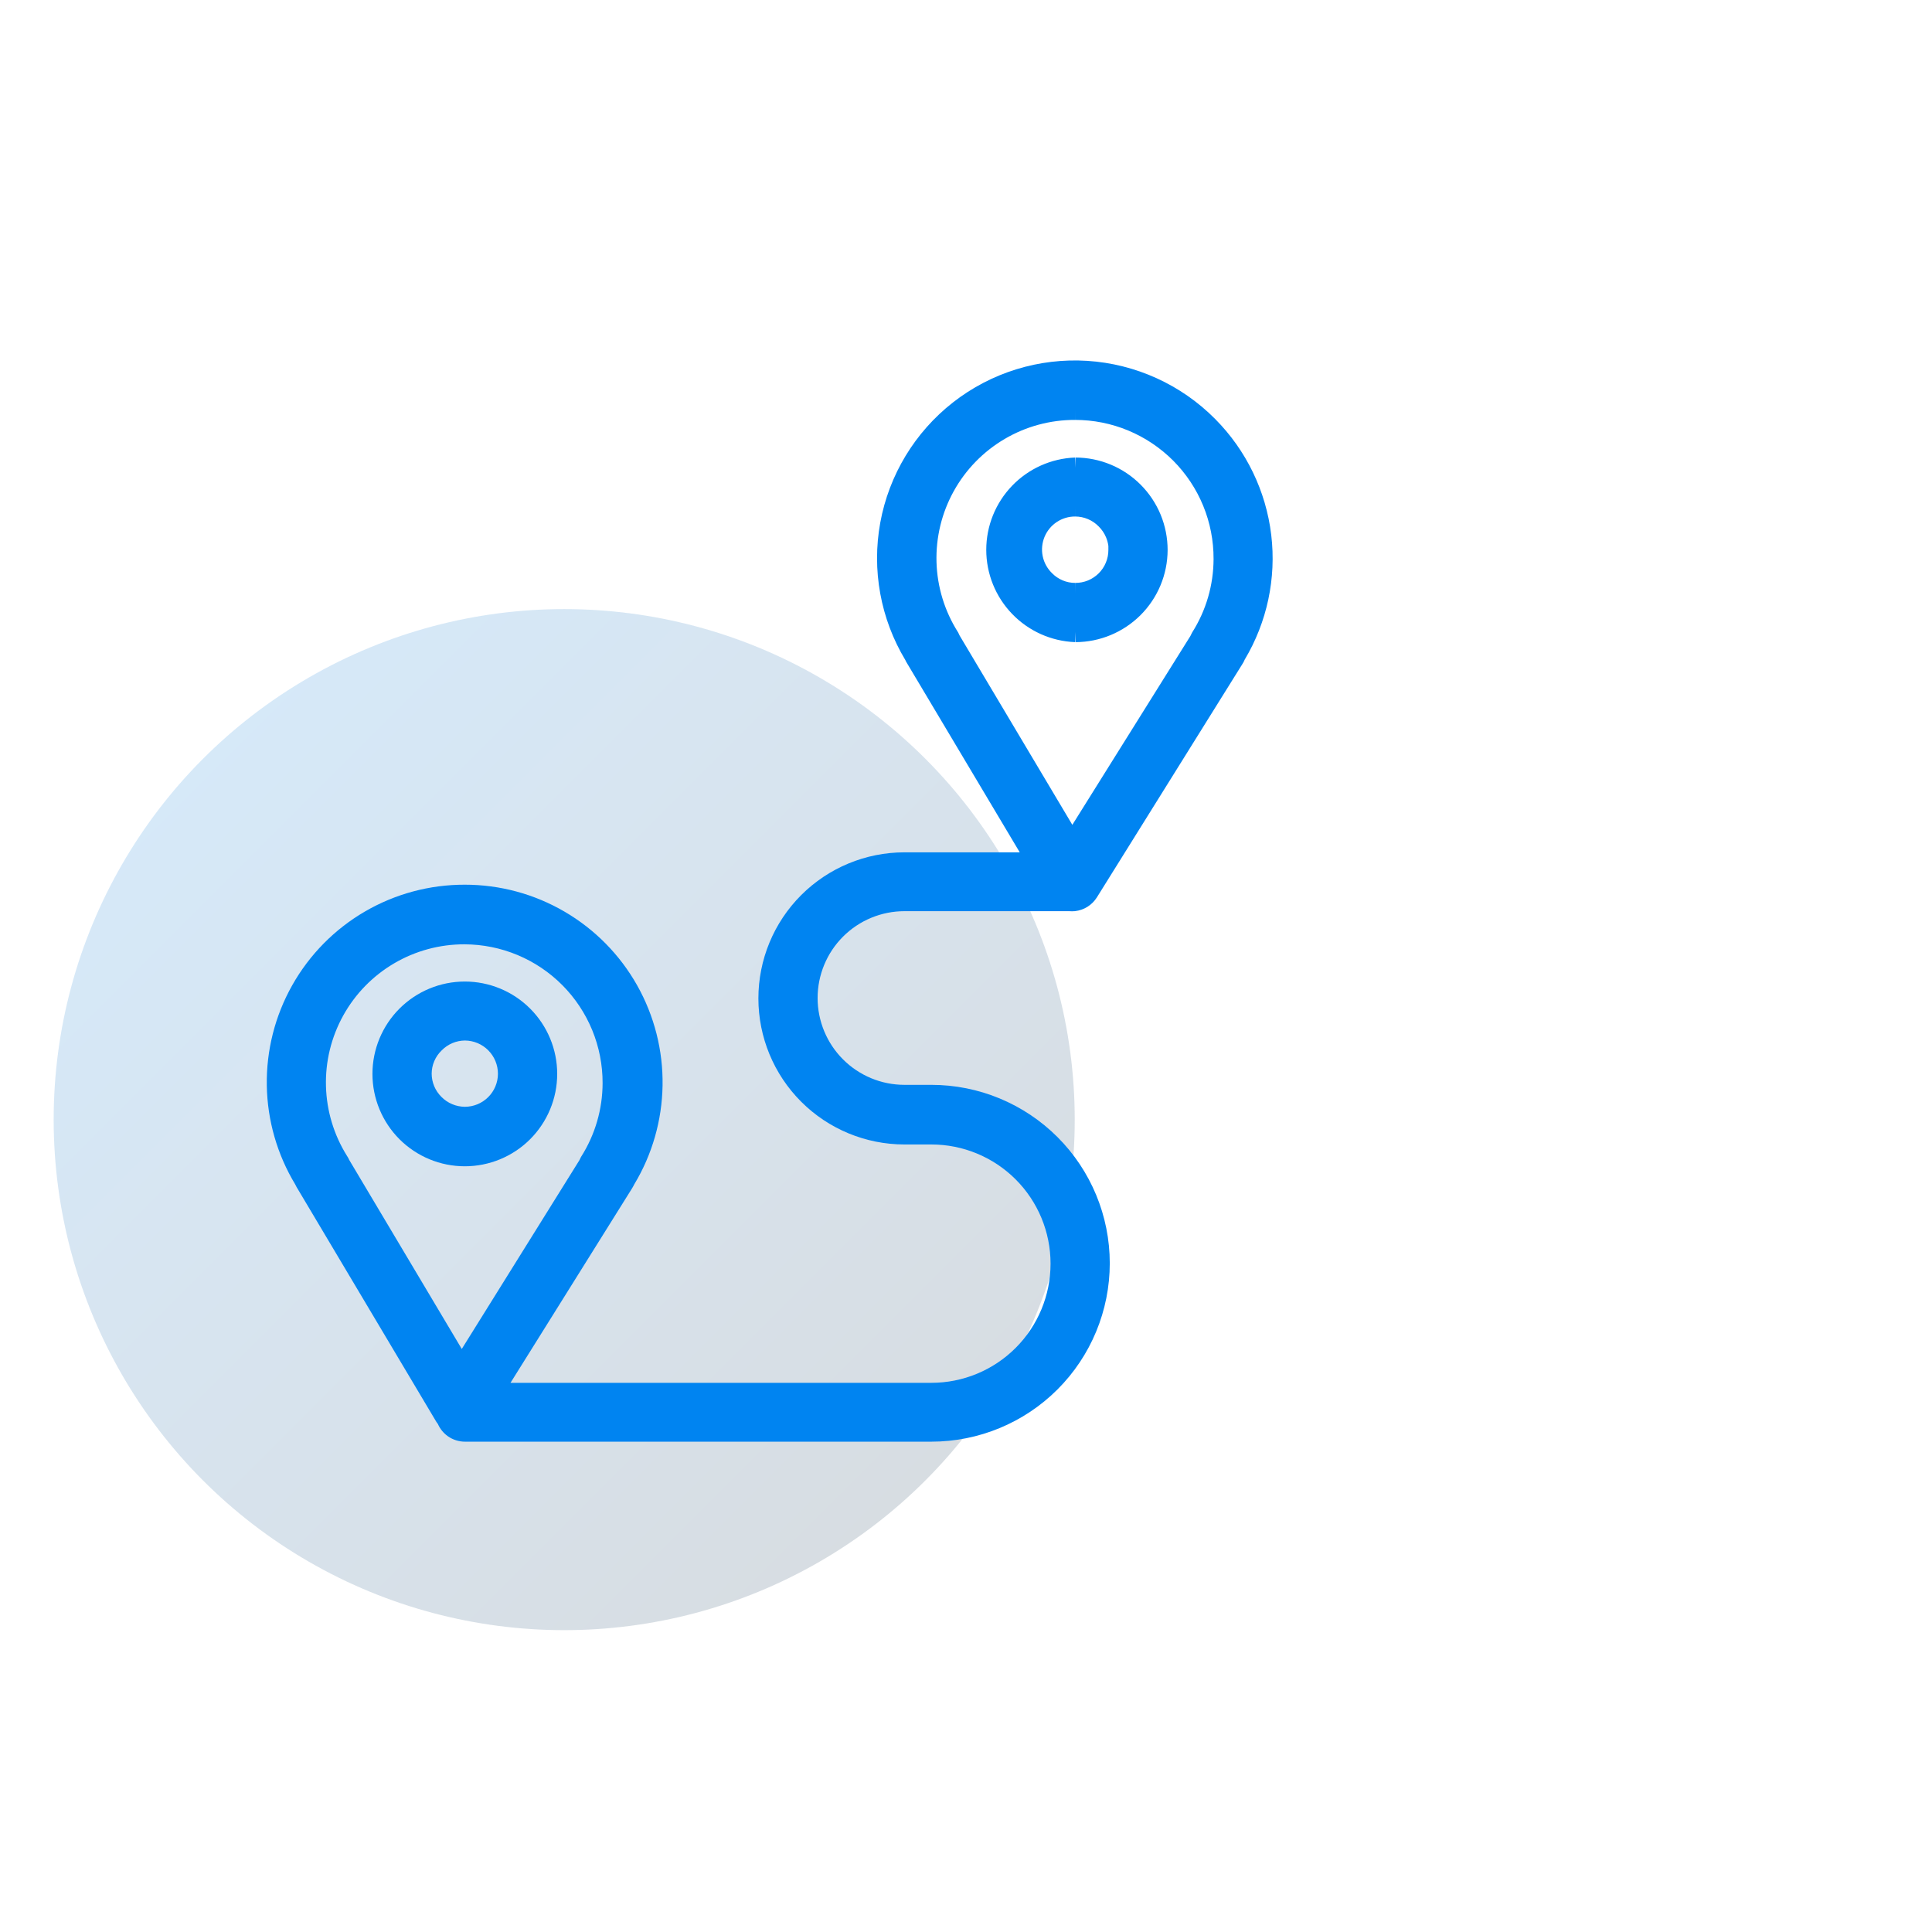 <svg width="72" height="72" viewBox="0 0 72 72" fill="none" xmlns="http://www.w3.org/2000/svg">
<circle opacity="0.16" cx="21.026" cy="41.725" r="19.026" fill="url(#paint0_linear)"/>
<path fill-rule="evenodd" clip-rule="evenodd" d="M16.241 52.954L16.242 52.956C16.264 52.995 16.29 53.031 16.318 53.066C16.398 53.25 16.528 53.409 16.693 53.526C16.88 53.657 17.103 53.728 17.332 53.727L17.333 53.727L34.709 53.727C36.472 53.727 38.164 53.026 39.411 51.779C40.657 50.533 41.358 48.841 41.358 47.078C41.358 45.315 40.657 43.623 39.411 42.377C38.164 41.13 36.472 40.429 34.709 40.429H33.706C32.848 40.429 32.025 40.088 31.418 39.481C30.811 38.875 30.47 38.051 30.47 37.193C30.47 36.335 30.811 35.512 31.418 34.905C32.025 34.298 32.848 33.957 33.706 33.957H39.843C39.914 33.963 39.986 33.962 40.058 33.956L40.062 33.955L40.067 33.955C40.231 33.936 40.388 33.88 40.528 33.793C40.667 33.705 40.786 33.587 40.874 33.448L40.875 33.447L46.301 24.745C46.335 24.695 46.363 24.641 46.385 24.585C47.221 23.186 47.569 21.55 47.375 19.932C47.18 18.302 46.445 16.783 45.289 15.618C44.019 14.335 42.322 13.563 40.521 13.448C38.72 13.334 36.939 13.884 35.517 14.995C34.095 16.107 33.13 17.701 32.805 19.477C32.483 21.241 32.815 23.062 33.739 24.598C33.757 24.64 33.779 24.681 33.804 24.719L38.003 31.764H33.706C32.263 31.764 30.878 32.338 29.857 33.359C28.836 34.38 28.263 35.764 28.263 37.208C28.263 38.651 28.836 40.036 29.857 41.057C30.878 42.078 32.263 42.651 33.706 42.651H34.709C35.887 42.651 37.017 43.119 37.85 43.952C38.683 44.785 39.151 45.915 39.151 47.093C39.151 48.27 38.683 49.4 37.85 50.233C37.017 51.066 35.887 51.534 34.709 51.534H19.025L23.561 44.276C23.592 44.226 23.616 44.178 23.634 44.142C24.306 43.028 24.671 41.755 24.692 40.453C24.713 39.147 24.385 37.858 23.744 36.72C23.102 35.581 22.169 34.634 21.04 33.975C19.912 33.316 18.629 32.969 17.322 32.97C16.014 32.967 14.729 33.312 13.599 33.97C12.469 34.628 11.534 35.576 10.892 36.715C10.249 37.854 9.922 39.144 9.943 40.452C9.964 41.754 10.33 43.028 11.004 44.142L11.047 44.228L16.241 52.954ZM21.65 43.12C21.63 43.158 21.61 43.197 21.593 43.237L17.209 50.272L13.016 43.23C12.993 43.177 12.966 43.126 12.933 43.079C12.445 42.3 12.174 41.405 12.148 40.486C12.122 39.564 12.344 38.653 12.791 37.846C13.238 37.039 13.893 36.368 14.688 35.901C15.483 35.434 16.389 35.189 17.311 35.192H17.311C17.989 35.194 18.659 35.329 19.285 35.59C19.91 35.851 20.478 36.232 20.956 36.713C21.433 37.193 21.812 37.763 22.07 38.389C22.327 39.016 22.459 39.687 22.457 40.365V40.365C22.455 41.333 22.18 42.281 21.663 43.099L21.656 43.11L21.65 43.12ZM44.431 23.566L44.425 23.576L44.419 23.587C44.398 23.625 44.379 23.664 44.362 23.703L39.963 30.739L35.763 23.686L35.708 23.57L35.696 23.552C35.203 22.771 34.928 21.873 34.901 20.951C34.874 20.028 35.095 19.115 35.542 18.307C35.988 17.5 36.644 16.827 37.44 16.359C38.235 15.891 39.142 15.646 40.065 15.649L40.066 15.268L40.066 15.649C40.746 15.649 41.419 15.783 42.046 16.044C42.673 16.305 43.243 16.687 43.723 17.168C44.202 17.65 44.582 18.221 44.84 18.85C45.098 19.478 45.229 20.152 45.226 20.831L45.606 20.833L45.226 20.832C45.224 21.8 44.949 22.748 44.431 23.566Z" fill="#0084F1"/>
<path fill-rule="evenodd" clip-rule="evenodd" d="M43.514 20.499L43.514 20.498C43.514 20.047 43.426 19.599 43.254 19.181C43.081 18.763 42.828 18.383 42.509 18.063C42.19 17.743 41.811 17.488 41.394 17.315C40.976 17.141 40.529 17.052 40.077 17.051L40.076 17.431L40.061 17.051C39.172 17.086 38.332 17.464 37.716 18.105C37.099 18.747 36.755 19.601 36.755 20.491C36.755 21.38 37.099 22.235 37.716 22.876C38.332 23.517 39.172 23.895 40.061 23.93L40.076 23.55L40.077 23.931C40.987 23.929 41.859 23.567 42.504 22.924C43.148 22.281 43.511 21.409 43.514 20.499ZM41.696 20.493L41.693 20.493H41.696C41.696 20.493 41.696 20.493 41.696 20.493ZM40.071 22.104L40.071 21.723C39.908 21.724 39.748 21.691 39.599 21.628C39.45 21.565 39.315 21.473 39.202 21.357L39.199 21.354L39.197 21.351C39.023 21.179 38.905 20.96 38.857 20.72C38.809 20.481 38.834 20.233 38.927 20.007C39.021 19.782 39.179 19.589 39.383 19.454C39.586 19.319 39.825 19.247 40.069 19.249L40.071 18.868L40.07 19.249C40.233 19.249 40.394 19.282 40.543 19.345C40.693 19.408 40.829 19.5 40.942 19.617L40.945 19.619L40.947 19.621C41.063 19.735 41.155 19.872 41.218 20.022C41.262 20.125 41.291 20.234 41.306 20.346L41.306 20.494C41.307 20.656 41.275 20.816 41.213 20.966C41.151 21.116 41.061 21.251 40.946 21.366C40.831 21.48 40.695 21.57 40.546 21.632C40.396 21.693 40.236 21.724 40.074 21.723L40.071 22.104Z" fill="#0084F1"/>
<path fill-rule="evenodd" clip-rule="evenodd" d="M16.454 39.152L16.457 39.148L16.461 39.145C16.574 39.029 16.709 38.937 16.858 38.874C17.006 38.811 17.166 38.778 17.327 38.777C17.654 38.779 17.966 38.911 18.197 39.143C18.427 39.375 18.557 39.689 18.557 40.016C18.556 40.343 18.425 40.656 18.194 40.886C17.963 41.117 17.65 41.246 17.323 41.247C17.161 41.245 17 41.212 16.851 41.149C16.701 41.086 16.565 40.994 16.45 40.878L16.449 40.876L16.448 40.875C16.219 40.648 16.089 40.338 16.087 40.016C16.087 39.855 16.12 39.695 16.183 39.547C16.245 39.399 16.338 39.264 16.454 39.152ZM17.322 43.464C18.235 43.464 19.111 43.101 19.756 42.456C20.402 41.81 20.765 40.934 20.765 40.021C20.765 39.108 20.402 38.233 19.756 37.587C19.111 36.942 18.235 36.579 17.322 36.579C16.409 36.579 15.534 36.942 14.888 37.587C14.243 38.233 13.88 39.108 13.88 40.021C13.88 40.934 14.243 41.81 14.888 42.456C15.534 43.101 16.409 43.464 17.322 43.464Z" fill="#0084F1"/>
<defs>
<linearGradient id="paint0_linear" x1="2" y1="22.699" x2="40.051" y2="60.751" gradientUnits="userSpaceOnUse">
<stop stop-color="#0084F1"/>
<stop offset="1" stop-color="#0A1C2F"/>
</linearGradient>
</defs>
</svg>
